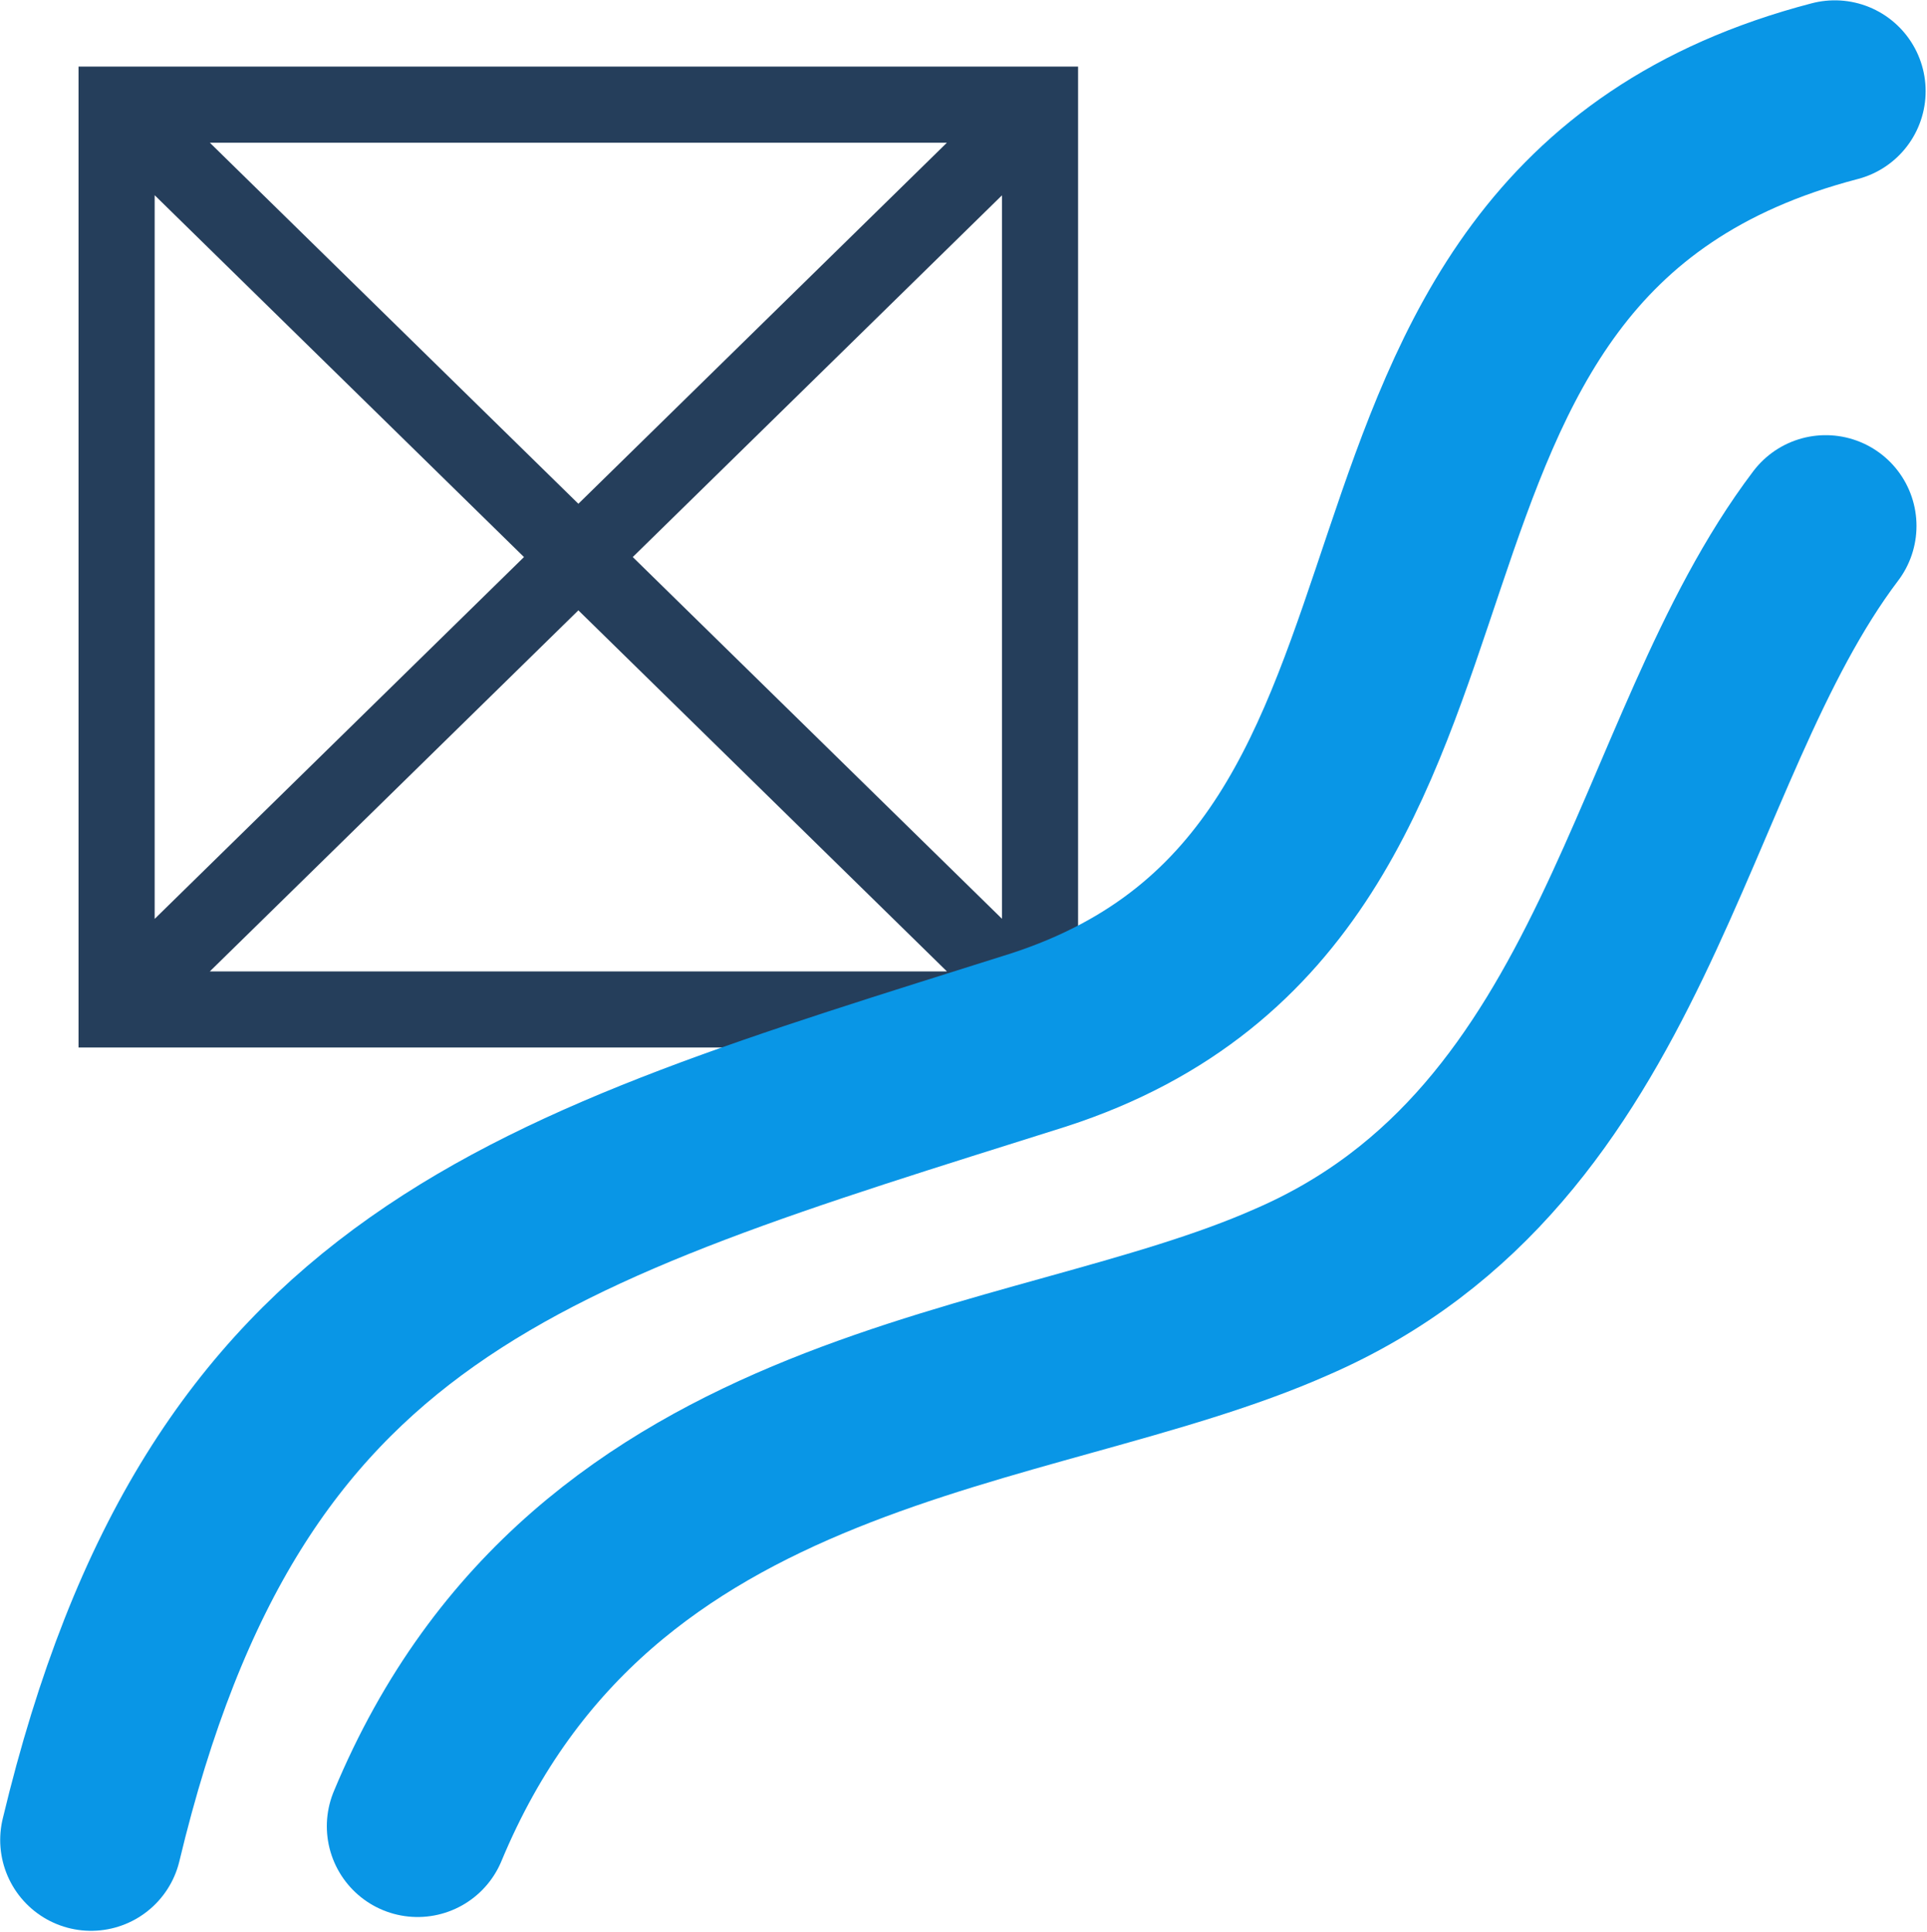 <?xml version="1.0" encoding="UTF-8" standalone="no"?>
<!-- Created with Inkscape (http://www.inkscape.org/) -->

<svg
   width="14.858mm"
   height="14.9mm"
   viewBox="0 0 14.858 14.9"
   version="1.1"
   id="svg932"
   inkscape:version="1.1.2 (0a00cf5339, 2022-02-04)"
   sodipodi:docname="meshflow.svg"
   xmlns:inkscape="http://www.inkscape.org/namespaces/inkscape"
   xmlns:sodipodi="http://sodipodi.sourceforge.net/DTD/sodipodi-0.dtd"
   xmlns:xlink="http://www.w3.org/1999/xlink"
   xmlns="http://www.w3.org/2000/svg"
   xmlns:svg="http://www.w3.org/2000/svg"
   xmlns:rdf="http://www.w3.org/1999/02/22-rdf-syntax-ns#"
   xmlns:cc="http://creativecommons.org/ns#"
   xmlns:dc="http://purl.org/dc/elements/1.1/">
  <defs
     id="defs926">
    <linearGradient
       id="f"
       gradientUnits="userSpaceOnUse"
       x1="4.53"
       x2="4.458"
       y1="22.364"
       y2="25.133">
      <stop
         offset="0"
         stop-color="#aec7e2"
         id="stop15" />
      <stop
         offset="1"
         stop-color="#6e97c4"
         id="stop17" />
    </linearGradient>
    <linearGradient
       id="e"
       gradientUnits="userSpaceOnUse"
       x1="18"
       x2="15.288"
       y1="14.322"
       y2="12"
       gradientTransform="matrix(1.234,0,0,1.102,110.082,82.796)">
      <stop
         offset="0"
         stop-color="#6e97c4"
         id="stop10" />
      <stop
         offset="1"
         stop-color="#e7eff5"
         id="stop12" />
    </linearGradient>
    <linearGradient
       id="d"
       gradientUnits="userSpaceOnUse"
       x1="18"
       x2="16"
       xlink:href="#a"
       y1="14.322"
       y2="13"
       gradientTransform="matrix(1.234,0,0,1.102,110.082,82.796)" />
    <linearGradient
       id="a">
      <stop
         offset="0"
         stop-color="#6e97c4"
         id="stop2" />
      <stop
         offset="1"
         stop-color="#aec7e2"
         id="stop4" />
    </linearGradient>
    <linearGradient
       id="c"
       gradientUnits="userSpaceOnUse"
       x1="1.729"
       x2="7"
       xlink:href="#a"
       y1="15.458"
       y2="15.458"
       gradientTransform="matrix(1.234,0,0,1.102,110.082,82.796)" />
    <linearGradient
       id="b"
       gradientUnits="userSpaceOnUse"
       x1="7.373"
       x2="7.449"
       xlink:href="#a"
       y1="10"
       y2="15"
       gradientTransform="matrix(1.234,0,0,1.102,110.082,82.796)" />
    <linearGradient
       id="g"
       gradientUnits="userSpaceOnUse"
       x1="4.53"
       x2="4.458"
       y1="22.364"
       y2="25.133">
      <stop
         offset="0"
         stop-color="#e7eff5"
         id="stop20" />
      <stop
         offset="1"
         stop-color="#6e97c4"
         id="stop22" />
    </linearGradient>
  </defs>
  <sodipodi:namedview
     id="base"
     pagecolor="#ffffff"
     bordercolor="#666666"
     borderopacity="1.0"
     inkscape:pageopacity="0.0"
     inkscape:pageshadow="2"
     inkscape:zoom="3.959798"
     inkscape:cx="-10.227794"
     inkscape:cy="105.18213"
     inkscape:document-units="mm"
     inkscape:current-layer="layer1"
     showgrid="false"
     fit-margin-top="0"
     fit-margin-left="0"
     fit-margin-right="0"
     fit-margin-bottom="0"
     inkscape:window-width="1920"
     inkscape:window-height="1123"
     inkscape:window-x="0"
     inkscape:window-y="0"
     inkscape:window-maximized="1"
     inkscape:pagecheckerboard="0"
     showguides="true"
     inkscape:guide-bbox="true"
     inkscape:snap-nodes="false" />
  <g
     inkscape:label="Calque 1"
     inkscape:groupmode="layer"
     id="layer1"
     transform="translate(-125.619,-65.788)">
    <path
       d="m 133.342,66.886 -6.527,6.396 m 0,-6.396 6.527,6.396 m -6.824,-6.687 h 7.12 v 6.978 h -7.12 z"
       fill="none"
       stroke="#253e5b"
       stroke-linecap="round"
       id="path49"
       style="stroke-width:0.587" />
    <path
       inkscape:transform-center-y="3.2414185"
       inkscape:transform-center-x="0.61616513"
       sodipodi:nodetypes="ccc"
       inkscape:connector-curvature="0"
       id="path4606"
       d="m 139.766,66.491 c -4.298,1.122 -2.295,6.072 -6.141,7.318 -3.955,1.248 -6.274,1.867 -7.304,6.169"
       style="fill:none;stroke:#0996e6;stroke-width:1.401;stroke-linecap:round;stroke-linejoin:miter;stroke-miterlimit:4;stroke-dasharray:none;stroke-opacity:1" />
    <path
       inkscape:transform-center-y="3.8738076"
       inkscape:transform-center-x="0.68558058"
       sodipodi:nodetypes="ccc"
       inkscape:connector-curvature="0"
       id="path4606-9"
       d="m 139.696,69.844 c -1.317,1.74 -1.513,4.78 -4.119,5.908 -2.012,0.893 -5.38,0.853 -6.738,4.12"
       style="display:inline;fill:none;stroke:#0996e6;stroke-width:1.4;stroke-linecap:round;stroke-linejoin:miter;stroke-miterlimit:4;stroke-dasharray:none;stroke-opacity:1" />
  </g>
</svg>
